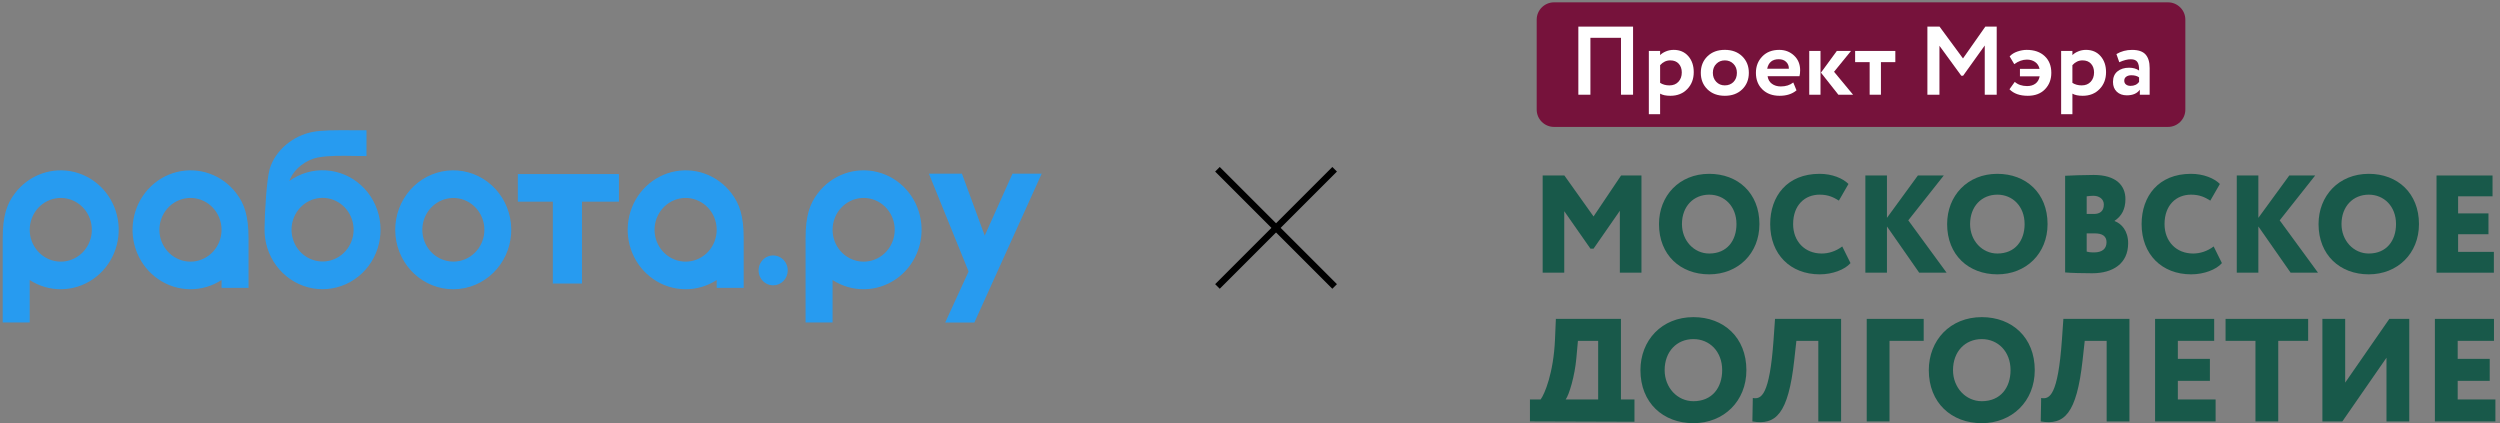 <?xml version="1.0" encoding="UTF-8"?> <svg xmlns="http://www.w3.org/2000/svg" width="384" height="65" viewBox="0 0 384 65" fill="none"><rect x="0" y="0" width="384" height="65" fill="#808080" stroke="none"/><path d="M333.001 19.495H238.704C237.237 19.495 236.037 18.304 236.037 16.848V3.008C236.037 1.552 237.237 0.359 238.704 0.359H333.001C334.468 0.359 335.668 1.552 335.668 3.008V16.848C335.668 18.304 334.468 19.495 333.001 19.495Z" fill="#76123B"></path><path d="M248.985 14.549V5.808H244.287V14.549H242.434V4.088H250.838V14.549H248.985Z" fill="white"></path><path d="M256.547 9.274C255.955 9.274 255.437 9.518 254.994 10.007V12.726C255.397 12.987 255.875 13.116 256.426 13.116C257.009 13.116 257.47 12.928 257.811 12.555C258.152 12.181 258.322 11.705 258.322 11.129C258.322 10.58 258.166 10.134 257.856 9.791C257.546 9.445 257.108 9.274 256.547 9.274ZM253.262 17.538V7.825H254.992V8.466C255.215 8.236 255.513 8.046 255.889 7.891C256.265 7.736 256.665 7.661 257.087 7.661C258.01 7.661 258.753 7.978 259.316 8.616C259.877 9.253 260.159 10.075 260.159 11.082C260.159 12.127 259.83 12.994 259.165 13.682C258.502 14.37 257.638 14.713 256.573 14.713C255.901 14.713 255.373 14.605 254.992 14.384V17.538H253.262Z" fill="white"></path><path d="M263.096 11.186C263.096 11.745 263.269 12.205 263.617 12.569C263.962 12.933 264.402 13.114 264.933 13.114C265.477 13.114 265.919 12.935 266.267 12.583C266.613 12.231 266.788 11.766 266.788 11.186C266.788 10.627 266.613 10.169 266.26 9.812C265.908 9.452 265.467 9.274 264.935 9.274C264.414 9.274 263.976 9.452 263.626 9.805C263.273 10.157 263.096 10.62 263.096 11.186ZM262.26 13.72C261.584 13.057 261.245 12.212 261.245 11.186C261.245 10.159 261.584 9.314 262.26 8.652C262.937 7.989 263.827 7.658 264.933 7.658C266.038 7.658 266.93 7.989 267.607 8.652C268.284 9.314 268.622 10.159 268.622 11.186C268.622 12.212 268.284 13.057 267.607 13.72C266.93 14.382 266.038 14.713 264.933 14.713C263.83 14.713 262.937 14.382 262.26 13.72Z" fill="white"></path><path d="M273.216 9.096C272.234 9.096 271.64 9.584 271.439 10.559H274.769C274.778 10.141 274.643 9.791 274.362 9.514C274.08 9.234 273.699 9.096 273.216 9.096ZM275.446 12.668L275.943 13.877C275.28 14.436 274.416 14.713 273.354 14.713C272.258 14.713 271.377 14.392 270.71 13.741C270.042 13.095 269.709 12.24 269.709 11.186C269.709 10.178 270.033 9.34 270.689 8.668C271.339 7.994 272.21 7.661 273.294 7.661C274.189 7.661 274.946 7.952 275.569 8.534C276.191 9.117 276.501 9.868 276.501 10.784C276.501 11.162 276.466 11.472 276.397 11.709H271.503C271.574 12.207 271.794 12.595 272.165 12.867C272.537 13.142 272.994 13.278 273.536 13.278C274.296 13.278 274.935 13.074 275.446 12.668Z" fill="white"></path><path d="M284.316 7.825L281.71 11.024L284.633 14.551H282.375L279.696 11.16L282.136 7.827H284.316V7.825ZM277.9 7.825H279.63V14.551H277.9V7.825Z" fill="white"></path><path d="M284.948 9.544V7.825H291.123V9.544H288.91V14.549H287.178V9.544H284.948Z" fill="white"></path><path d="M296.048 14.549V4.088H297.915L301.515 8.976L304.947 4.088H306.694V14.549H304.857V6.989L301.53 11.637H301.257L297.899 7.031V14.549H296.048Z" fill="white"></path><path d="M310.263 11.726V10.575H313.276C313.167 10.108 312.935 9.753 312.582 9.514C312.23 9.274 311.813 9.154 311.333 9.154C310.68 9.154 310.031 9.389 309.39 9.856L308.682 8.661C308.983 8.332 309.38 8.083 309.872 7.914C310.365 7.745 310.84 7.661 311.302 7.661C312.457 7.661 313.375 7.978 314.059 8.616C314.741 9.253 315.082 10.112 315.082 11.188C315.082 12.205 314.757 13.046 314.111 13.713C313.465 14.38 312.582 14.713 311.47 14.713C310.244 14.713 309.307 14.38 308.654 13.713L309.468 12.576C309.96 13.006 310.592 13.22 311.366 13.22C311.887 13.22 312.317 13.093 312.653 12.837C312.989 12.583 313.202 12.212 313.295 11.723H310.263V11.726Z" fill="white"></path><path d="M319.872 9.274C319.281 9.274 318.762 9.518 318.32 10.007V12.726C318.722 12.987 319.2 13.116 319.752 13.116C320.334 13.116 320.795 12.928 321.136 12.555C321.477 12.181 321.647 11.705 321.647 11.129C321.647 10.58 321.491 10.134 321.181 9.791C320.871 9.445 320.436 9.274 319.872 9.274ZM316.59 17.538V7.825H318.322V8.466C318.545 8.236 318.843 8.046 319.219 7.891C319.595 7.736 319.995 7.661 320.417 7.661C321.34 7.661 322.083 7.978 322.646 8.616C323.207 9.253 323.489 10.075 323.489 11.082C323.489 12.127 323.16 12.994 322.495 13.682C321.832 14.37 320.968 14.713 319.903 14.713C319.231 14.713 318.703 14.605 318.322 14.384V17.538H316.59Z" fill="white"></path><path d="M327.25 13.189C327.832 13.189 328.27 12.985 328.561 12.576V11.888C328.27 11.669 327.875 11.559 327.37 11.559C327.06 11.559 326.8 11.632 326.594 11.777C326.388 11.921 326.286 12.127 326.286 12.398C326.286 12.646 326.376 12.841 326.556 12.98C326.738 13.121 326.97 13.189 327.25 13.189ZM325.52 9.558L325.082 8.304C325.813 7.874 326.613 7.663 327.477 7.663C328.443 7.663 329.134 7.898 329.555 8.365C329.976 8.835 330.187 9.532 330.187 10.458V14.553H328.679V13.776C328.267 14.354 327.6 14.643 326.677 14.643C326.045 14.643 325.534 14.46 325.141 14.091C324.75 13.722 324.554 13.217 324.554 12.581C324.554 11.874 324.784 11.334 325.247 10.96C325.709 10.587 326.301 10.401 327.025 10.401C327.647 10.401 328.159 10.545 328.561 10.836C328.582 10.249 328.497 9.812 328.305 9.528C328.116 9.243 327.78 9.103 327.297 9.103C326.795 9.096 326.204 9.251 325.52 9.558Z" fill="white"></path><path d="M236.953 26.956H240.29L244.768 33.248L248.997 26.956H252.128V41.886H248.81V32.374L244.768 38.194H244.292L240.268 32.438V41.886H236.953V26.956Z" fill="#18594A"></path><path d="M262.535 38.941C265.292 38.941 266.722 36.935 266.722 34.42C266.722 31.691 264.878 29.899 262.535 29.899C260.13 29.899 258.348 31.691 258.348 34.42C258.348 36.98 260.211 38.941 262.535 38.941ZM262.535 26.7C266.949 26.7 270.248 29.664 270.248 34.42C270.248 38.941 266.951 42.139 262.535 42.139C258.118 42.139 254.822 39.175 254.822 34.42C254.822 30.091 257.91 26.7 262.535 26.7Z" fill="#18594A"></path><path d="M284.238 40.413C283.367 41.416 281.48 42.139 279.511 42.139C275.012 42.139 271.902 39.068 271.902 34.42C271.902 30.134 274.494 26.7 279.488 26.7C281.414 26.7 283.054 27.384 283.925 28.257L282.453 30.815C281.665 30.326 280.858 29.899 279.488 29.899C277.249 29.899 275.424 31.477 275.424 34.42C275.424 37.064 277.206 38.941 279.819 38.941C280.853 38.941 281.994 38.6 282.969 37.853L284.238 40.413Z" fill="#18594A"></path><path d="M286.52 26.956H289.836V33.462L294.584 26.956H298.562L293.111 33.844L298.998 41.886H294.789L289.836 34.781V41.886H286.52V26.956Z" fill="#18594A"></path><path d="M306.793 38.941C309.55 38.941 310.98 36.935 310.98 34.42C310.98 31.691 309.136 29.899 306.793 29.899C304.388 29.899 302.606 31.691 302.606 34.42C302.606 36.98 304.469 38.941 306.793 38.941ZM306.793 26.7C311.207 26.7 314.506 29.664 314.506 34.42C314.506 38.941 311.209 42.139 306.793 42.139C302.377 42.139 299.08 39.175 299.08 34.42C299.08 30.091 302.168 26.7 306.793 26.7Z" fill="#18594A"></path><path d="M320.516 35.85V38.645C320.743 38.708 321.013 38.772 321.636 38.772C322.921 38.772 323.562 38.196 323.562 37.193C323.562 36.254 322.878 35.85 321.799 35.85H320.516ZM320.516 30.157V32.865H321.617C322.466 32.865 323.15 32.501 323.15 31.416C323.15 30.519 322.362 30.073 321.555 30.073C321.138 30.07 320.89 30.113 320.516 30.157ZM317.2 26.998C318.01 26.956 320.021 26.872 321.595 26.872C325.058 26.872 326.466 28.513 326.466 30.582C326.466 32.139 325.886 33.184 324.809 33.91V33.955C325.867 34.359 326.883 35.446 326.883 37.365C326.883 40.5 324.521 41.973 321.368 41.973C319.979 41.973 318.052 41.93 317.203 41.846V26.998H317.2Z" fill="#18594A"></path><path d="M341.286 40.413C340.416 41.416 338.529 42.139 336.56 42.139C332.061 42.139 328.951 39.068 328.951 34.42C328.951 30.134 331.543 26.7 336.536 26.7C338.465 26.7 340.103 27.384 340.974 28.257L339.502 30.815C338.714 30.326 337.907 29.899 336.536 29.899C334.297 29.899 332.473 31.477 332.473 34.42C332.473 37.064 334.255 38.941 336.868 38.941C337.902 38.941 339.043 38.6 340.018 37.853L341.286 40.413Z" fill="#18594A"></path><path d="M343.568 26.956H346.884V33.462L351.632 26.956H355.61L350.16 33.844L356.046 41.886H351.84L346.884 34.781V41.886H343.568V26.956Z" fill="#18594A"></path><path d="M363.842 38.941C366.599 38.941 368.029 36.935 368.029 34.42C368.029 31.691 366.185 29.899 363.842 29.899C361.437 29.899 359.655 31.691 359.655 34.42C359.655 36.98 361.52 38.941 363.842 38.941ZM363.842 26.7C368.258 26.7 371.555 29.664 371.555 34.42C371.555 38.941 368.258 42.139 363.842 42.139C359.426 42.139 356.129 39.175 356.129 34.42C356.129 30.091 359.217 26.7 363.842 26.7Z" fill="#18594A"></path><path d="M374.249 26.956V41.886H383.058V38.687H377.564V35.977H382.229V32.778H377.564V30.155H382.852V26.956H374.249Z" fill="#18594A"></path><path d="M240.489 61.355H245.478V52.355H242.37L242.129 55.012C241.89 57.734 241.016 60.66 240.489 61.355ZM235 61.355H236.64C237.253 60.545 238.631 57.283 238.848 52.13L238.981 48.981H248.976V61.357H251.054V64.782L235 64.73V61.355Z" fill="#18594A"></path><path d="M260.109 61.625C263.017 61.625 264.527 59.509 264.527 56.855C264.527 53.976 262.582 52.085 260.109 52.085C257.571 52.085 255.69 53.976 255.69 56.855C255.692 59.556 257.659 61.625 260.109 61.625ZM260.109 48.711C264.766 48.711 268.246 51.839 268.246 56.855C268.246 61.625 264.766 65 260.109 65C255.451 65 251.972 61.872 251.972 56.855C251.972 52.287 255.231 48.711 260.109 48.711Z" fill="#18594A"></path><path d="M279.292 52.355H275.924L275.595 55.326C274.677 63.628 272.753 65.341 269.165 64.732L269.231 61.132C270.499 61.357 271.813 60.862 272.424 52.132L272.644 48.983H282.792V64.735H279.292V52.355Z" fill="#18594A"></path><path d="M286.728 48.981V64.732H290.228V52.355H295.478V48.981H286.728Z" fill="#18594A"></path><path d="M304.401 61.625C307.31 61.625 308.82 59.509 308.82 56.855C308.82 53.976 306.874 52.085 304.401 52.085C301.864 52.085 299.982 53.976 299.982 56.855C299.984 59.556 301.954 61.625 304.401 61.625ZM304.401 48.711C309.059 48.711 312.538 51.839 312.538 56.855C312.538 61.625 309.059 65 304.401 65C299.743 65 296.264 61.872 296.264 56.855C296.266 52.287 299.523 48.711 304.401 48.711Z" fill="#18594A"></path><path d="M323.583 52.355H320.215L319.886 55.326C318.968 63.628 317.044 65.341 313.456 64.732L313.522 61.132C314.79 61.357 316.104 60.862 316.715 52.132L316.935 48.983H327.083V64.735H323.583V52.355Z" fill="#18594A"></path><path d="M331.02 48.981V64.732H340.316V61.357H334.518V58.499H339.44V55.122H334.518V52.355H340.098V48.981H331.02Z" fill="#18594A"></path><path d="M341.847 48.981V52.355H346.439V64.732H349.939V52.355H354.533V48.981H341.847Z" fill="#18594A"></path><path d="M367.002 48.981L360.221 58.769V48.981H356.72V64.732H359.783L366.564 54.944V64.732H370.062V48.981H367.002Z" fill="#18594A"></path><path d="M374 48.981V64.732H383.294V61.357H377.5V58.499H382.421V55.122H377.5V52.355H383.076V48.981H374Z" fill="#18594A"></path><g clip-path="url(#clip0_4133_7)"><path fill-rule="evenodd" clip-rule="evenodd" d="M50.129 40.129C48.994 40.272 47.847 39.993 46.897 39.342C46.114 38.804 45.503 38.042 45.142 37.149C44.705 36.067 44.661 34.859 45.02 33.746C45.379 32.634 46.115 31.69 47.096 31.088C48.077 30.486 49.236 30.265 50.362 30.465C51.488 30.666 52.507 31.274 53.232 32.18C53.957 33.086 54.34 34.229 54.312 35.4C54.284 36.572 53.846 37.694 53.078 38.562C52.31 39.43 51.263 39.986 50.129 40.129ZM56.294 20.006V23.968V23.97C55.898 23.97 55.49 23.965 55.073 23.96C54.875 23.957 54.674 23.955 54.472 23.953L54.418 23.952C52.475 23.919 50.446 23.885 48.835 24.189C47.01 24.537 45.115 25.929 44.443 27.796C46.085 26.621 48.065 26.048 50.064 26.167C52.063 26.287 53.965 27.094 55.462 28.457C56.959 29.82 57.965 31.66 58.316 33.681C58.668 35.702 58.346 37.785 57.401 39.595C56.456 41.405 54.945 42.836 53.109 43.657C51.274 44.478 49.223 44.642 47.285 44.122C45.348 43.602 43.639 42.428 42.432 40.79C41.225 39.152 40.592 37.145 40.634 35.093V35.087C40.645 32.675 40.969 27.537 41.413 25.989C42.286 23.006 45.11 20.811 48.025 20.265C49.509 19.983 51.412 19.991 54.231 20.006H56.294ZM127.883 43.012C129.341 43.958 131.037 44.449 132.763 44.426C134.489 44.403 136.171 43.867 137.605 42.882C139.039 41.898 140.163 40.508 140.841 38.88C141.519 37.253 141.721 35.459 141.422 33.717C141.125 31.974 140.339 30.358 139.162 29.064C137.984 27.77 136.466 26.855 134.79 26.43C133.115 26.004 131.355 26.086 129.725 26.666C128.094 27.246 126.663 28.299 125.605 29.698C124.393 31.299 123.736 33.092 123.736 36.614V49.529H127.883V43.012ZM127.883 35.293C127.882 36.508 128.322 37.679 129.117 38.58C129.913 39.48 131.007 40.045 132.185 40.165C133.365 40.284 134.545 39.95 135.497 39.227C136.45 38.504 137.105 37.443 137.336 36.252C137.568 35.061 137.359 33.824 136.75 32.782C136.141 31.74 135.176 30.968 134.042 30.615C132.908 30.262 131.687 30.354 130.616 30.873C129.544 31.393 128.699 32.302 128.246 33.424C128.007 34.017 127.883 34.652 127.883 35.293ZM69.622 44.43C67.41 44.431 65.276 43.588 63.637 42.066C61.997 40.543 60.968 38.45 60.751 36.194C60.533 33.937 61.142 31.679 62.46 29.857C63.777 28.035 65.708 26.781 67.878 26.338C70.047 25.895 72.3 26.294 74.198 27.46C76.096 28.625 77.503 30.472 78.146 32.641C78.789 34.811 78.621 37.148 77.676 39.198C76.731 41.248 75.076 42.865 73.032 43.733C71.951 44.193 70.792 44.429 69.622 44.43ZM69.622 40.181C68.439 40.177 67.299 39.723 66.425 38.906C65.55 38.089 65.004 36.968 64.891 35.761C64.778 34.553 65.108 33.346 65.815 32.374C66.523 31.402 67.558 30.735 68.719 30.502C69.88 30.269 71.084 30.486 72.097 31.113C73.11 31.739 73.86 32.729 74.2 33.891C74.54 35.052 74.447 36.302 73.938 37.397C73.429 38.492 72.541 39.353 71.447 39.814C70.868 40.058 70.248 40.183 69.622 40.181ZM95.068 30.974V26.732H79.539V30.98H84.914V43.555H89.394V30.974H95.068ZM147.755 26.679H142.679L148.778 41.702L145.182 49.54H149.662L160 26.68H155.52L151.252 36.193L147.755 26.679ZM120.996 41.533C120.996 41.079 120.865 40.635 120.619 40.258C120.374 39.88 120.024 39.586 119.615 39.412C119.206 39.238 118.755 39.192 118.321 39.281C117.886 39.369 117.487 39.587 117.174 39.908C116.86 40.229 116.647 40.638 116.561 41.084C116.474 41.529 116.518 41.99 116.688 42.41C116.857 42.83 117.144 43.188 117.513 43.44C117.881 43.693 118.314 43.827 118.757 43.827C119.051 43.827 119.342 43.768 119.614 43.653C119.886 43.538 120.133 43.369 120.34 43.156C120.548 42.943 120.713 42.69 120.825 42.411C120.938 42.133 120.996 41.834 120.996 41.533ZM9.441 44.425C7.716 44.449 6.021 43.958 4.562 43.012V49.529H0.416V36.614C0.416 33.092 1.073 31.299 2.285 29.698C3.342 28.3 4.773 27.247 6.404 26.667C8.034 26.087 9.794 26.005 11.469 26.431C13.144 26.857 14.662 27.772 15.839 29.066C17.016 30.359 17.802 31.975 18.1 33.717C18.398 35.46 18.195 37.253 17.518 38.88C16.84 40.507 15.716 41.897 14.283 42.881C12.849 43.866 11.167 44.402 9.441 44.425ZM5.797 38.579C5.002 37.679 4.562 36.508 4.562 35.294C4.563 34.652 4.686 34.017 4.926 33.424C5.379 32.302 6.223 31.393 7.295 30.874C8.366 30.355 9.587 30.263 10.72 30.616C11.854 30.969 12.819 31.741 13.428 32.783C14.036 33.824 14.245 35.061 14.014 36.252C13.782 37.443 13.127 38.503 12.175 39.226C11.223 39.949 10.043 40.283 8.864 40.163C7.685 40.044 6.592 39.479 5.797 38.579ZM29.15 44.425C30.876 44.449 32.571 43.958 34.029 43.012V44.218H38.175V36.614C38.175 33.092 37.518 31.299 36.306 29.698C35.249 28.3 33.818 27.247 32.188 26.667C30.557 26.087 28.798 26.005 27.123 26.431C25.448 26.857 23.929 27.772 22.752 29.066C21.575 30.359 20.79 31.975 20.492 33.717C20.194 35.46 20.396 37.253 21.073 38.88C21.751 40.507 22.875 41.897 24.309 42.881C25.742 43.866 27.424 44.402 29.15 44.425ZM32.794 38.58C33.59 37.679 34.03 36.508 34.029 35.294C34.029 34.652 33.905 34.017 33.666 33.424C33.212 32.302 32.368 31.393 31.296 30.873C30.225 30.354 29.004 30.262 27.87 30.615C26.736 30.968 25.77 31.74 25.162 32.782C24.553 33.824 24.344 35.061 24.575 36.252C24.807 37.443 25.462 38.504 26.414 39.227C27.366 39.95 28.547 40.284 29.726 40.165C30.905 40.045 31.999 39.48 32.794 38.58ZM110.083 43.012C108.624 43.958 106.93 44.449 105.204 44.425C103.478 44.402 101.796 43.866 100.363 42.881C98.929 41.897 97.805 40.507 97.127 38.88C96.45 37.253 96.248 35.46 96.546 33.717C96.844 31.975 97.629 30.359 98.806 29.066C99.983 27.772 101.501 26.857 103.176 26.431C104.852 26.005 106.611 26.087 108.241 26.667C109.872 27.247 111.302 28.3 112.36 29.698C113.572 31.299 114.229 33.092 114.229 36.614V44.218H110.083V43.012ZM110.083 35.294C110.084 36.508 109.644 37.679 108.849 38.579C108.054 39.479 106.96 40.044 105.78 40.163C104.602 40.283 103.421 39.949 102.47 39.226C101.518 38.503 100.862 37.443 100.631 36.252C100.4 35.061 100.609 33.824 101.217 32.783C101.826 31.741 102.791 30.969 103.925 30.616C105.058 30.263 106.28 30.355 107.35 30.874C108.421 31.393 109.266 32.302 109.72 33.424C109.959 34.017 110.083 34.652 110.083 35.294Z" fill="#279BF0"></path></g><path d="M205 26L187 44" stroke="black"></path><path d="M187 26L205 44" stroke="black"></path><defs><clipPath id="clip0_4133_7"><rect width="160" height="30" fill="white" transform="translate(0 20)"></rect></clipPath></defs></svg> 